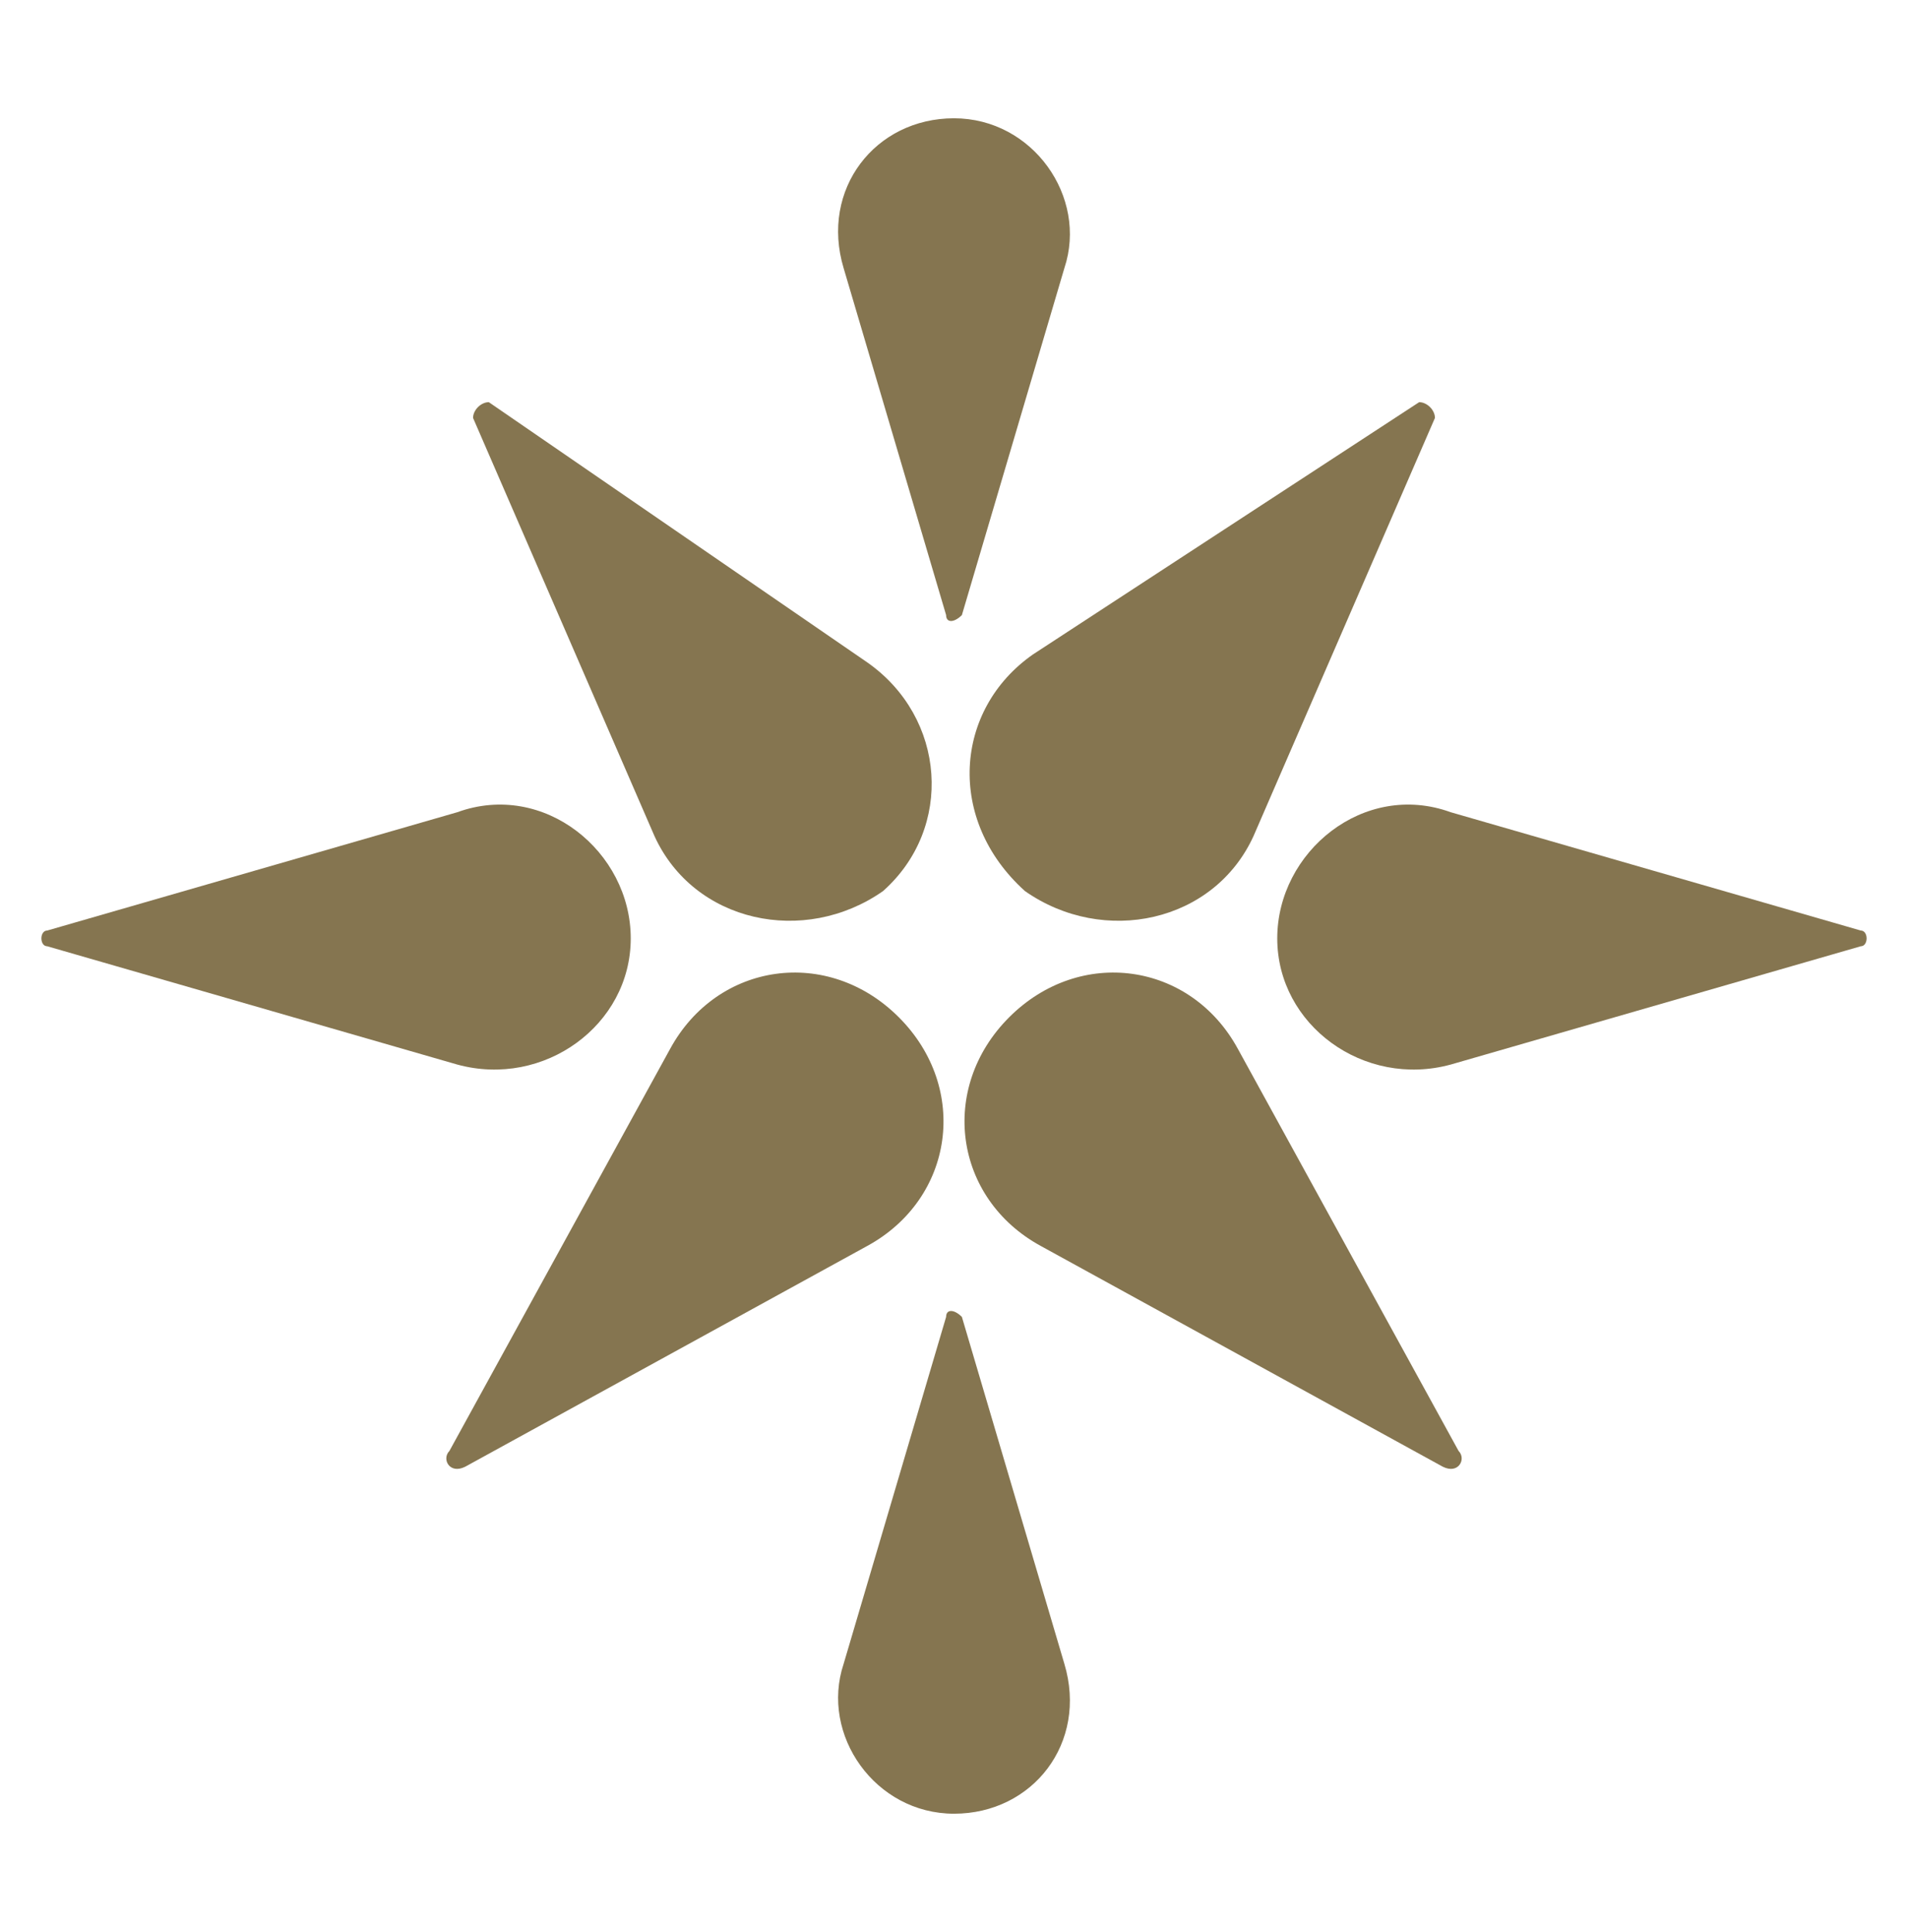 <svg xmlns="http://www.w3.org/2000/svg" xmlns:xlink="http://www.w3.org/1999/xlink" id="Livello_1" x="0px" y="0px" viewBox="0 0 24.2 24.5" style="enable-background:new 0 0 24.2 24.5;" xml:space="preserve"><style type="text/css">	.st0{fill:#857550;}</style><path class="st0" d="M1014.6,230.2l3.3-6c0.7-1.3,2.4-1.5,3.4-0.5c1,1,0.8,2.7-0.5,3.4l-6,3.3  C1014.7,230.5,1014.5,230.3,1014.6,230.2"></path><path class="st0" d="M1015,214.7l2.8,6.2c0.6,1.3,2.3,1.7,3.4,0.8c1.1-0.9,1-2.7-0.2-3.4l-5.7-3.7  C1015.1,214.4,1015,214.6,1015,214.7"></path><path class="st0" d="M1008.6,222.6l6.1,1.8c1.3,0.4,2.6-0.6,2.6-1.9c0-1.3-1.3-2.3-2.6-1.9l-6.1,1.8  C1008.5,222.4,1008.5,222.6,1008.6,222.6"></path><path class="st0" d="M1029.8,230.2l-3.3-6c-0.7-1.3-2.4-1.5-3.4-0.5c-1,1-0.8,2.7,0.5,3.4l6,3.3  C1029.7,230.5,1029.8,230.3,1029.8,230.2"></path><path class="st0" d="M1029.3,214.7l-2.8,6.2c-0.6,1.3-2.3,1.7-3.4,0.8c-1.1-0.9-1-2.7,0.2-3.4l5.7-3.7  C1029.2,214.4,1029.4,214.6,1029.3,214.7"></path><path class="st0" d="M1035.7,222.6l-6.1,1.8c-1.3,0.4-2.6-0.6-2.6-1.9c0-1.3,1.3-2.3,2.6-1.9l6.1,1.8  C1035.8,222.4,1035.8,222.6,1035.7,222.6"></path><path class="st0" d="M1022.2,217.7l1.5-5.2c0.3-1.1-0.5-2.2-1.7-2.2c-1.2,0-2,1.1-1.7,2.2l1.5,5.2  C1022.1,217.8,1022.2,217.8,1022.2,217.7"></path><path class="st0" d="M1022,228.2l-1.5,5.2c-0.3,1.1,0.5,2.2,1.7,2.2c1.2,0,2-1.1,1.7-2.2l-1.5-5.2  C1022.2,228.1,1022.1,228.1,1022,228.2"></path><g>	<path class="st0" d="M5.7,18.4l2.8-5.1c0.6-1.1,2-1.3,2.9-0.4c0.9,0.9,0.7,2.3-0.4,2.9l-5.1,2.8C5.7,18.7,5.6,18.5,5.7,18.4"></path>	<path class="st0" d="M6,5.3l2.3,5.3c0.5,1.1,1.9,1.4,2.9,0.7c0.9-0.8,0.8-2.2-0.2-2.9L6.2,5.1C6.1,5.1,6,5.2,6,5.3"></path>	<path class="st0" d="M0.6,12l5.2,1.5C6.9,13.8,8,13,8,11.9c0-1.1-1.1-2-2.2-1.6l-5.2,1.5C0.5,11.8,0.5,12,0.6,12"></path>	<path class="st0" d="M18.5,18.4l-2.8-5.1c-0.6-1.1-2-1.3-2.9-0.4c-0.9,0.9-0.7,2.3,0.4,2.9l5.1,2.8C18.5,18.7,18.6,18.5,18.5,18.4"></path>	<path class="st0" d="M18.2,5.3l-2.3,5.3c-0.5,1.1-1.9,1.4-2.9,0.7C12,10.4,12.1,9,13.1,8.3L18,5.1C18.1,5.1,18.2,5.2,18.2,5.3"></path>	<path class="st0" d="M23.6,12l-5.2,1.5c-1.1,0.3-2.2-0.5-2.2-1.6c0-1.1,1.1-2,2.2-1.6l5.2,1.5C23.7,11.8,23.7,12,23.6,12"></path>	<path class="st0" d="M12.2,7.8l1.3-4.4c0.3-0.9-0.4-1.9-1.4-1.9c-1,0-1.7,0.9-1.4,1.9L12,7.8C12,7.9,12.1,7.9,12.2,7.8"></path>	<path class="st0" d="M12,16.7l-1.3,4.4c-0.3,0.9,0.4,1.9,1.4,1.9c1,0,1.7-0.9,1.4-1.9l-1.3-4.4C12.1,16.6,12,16.6,12,16.7"></path></g></svg>